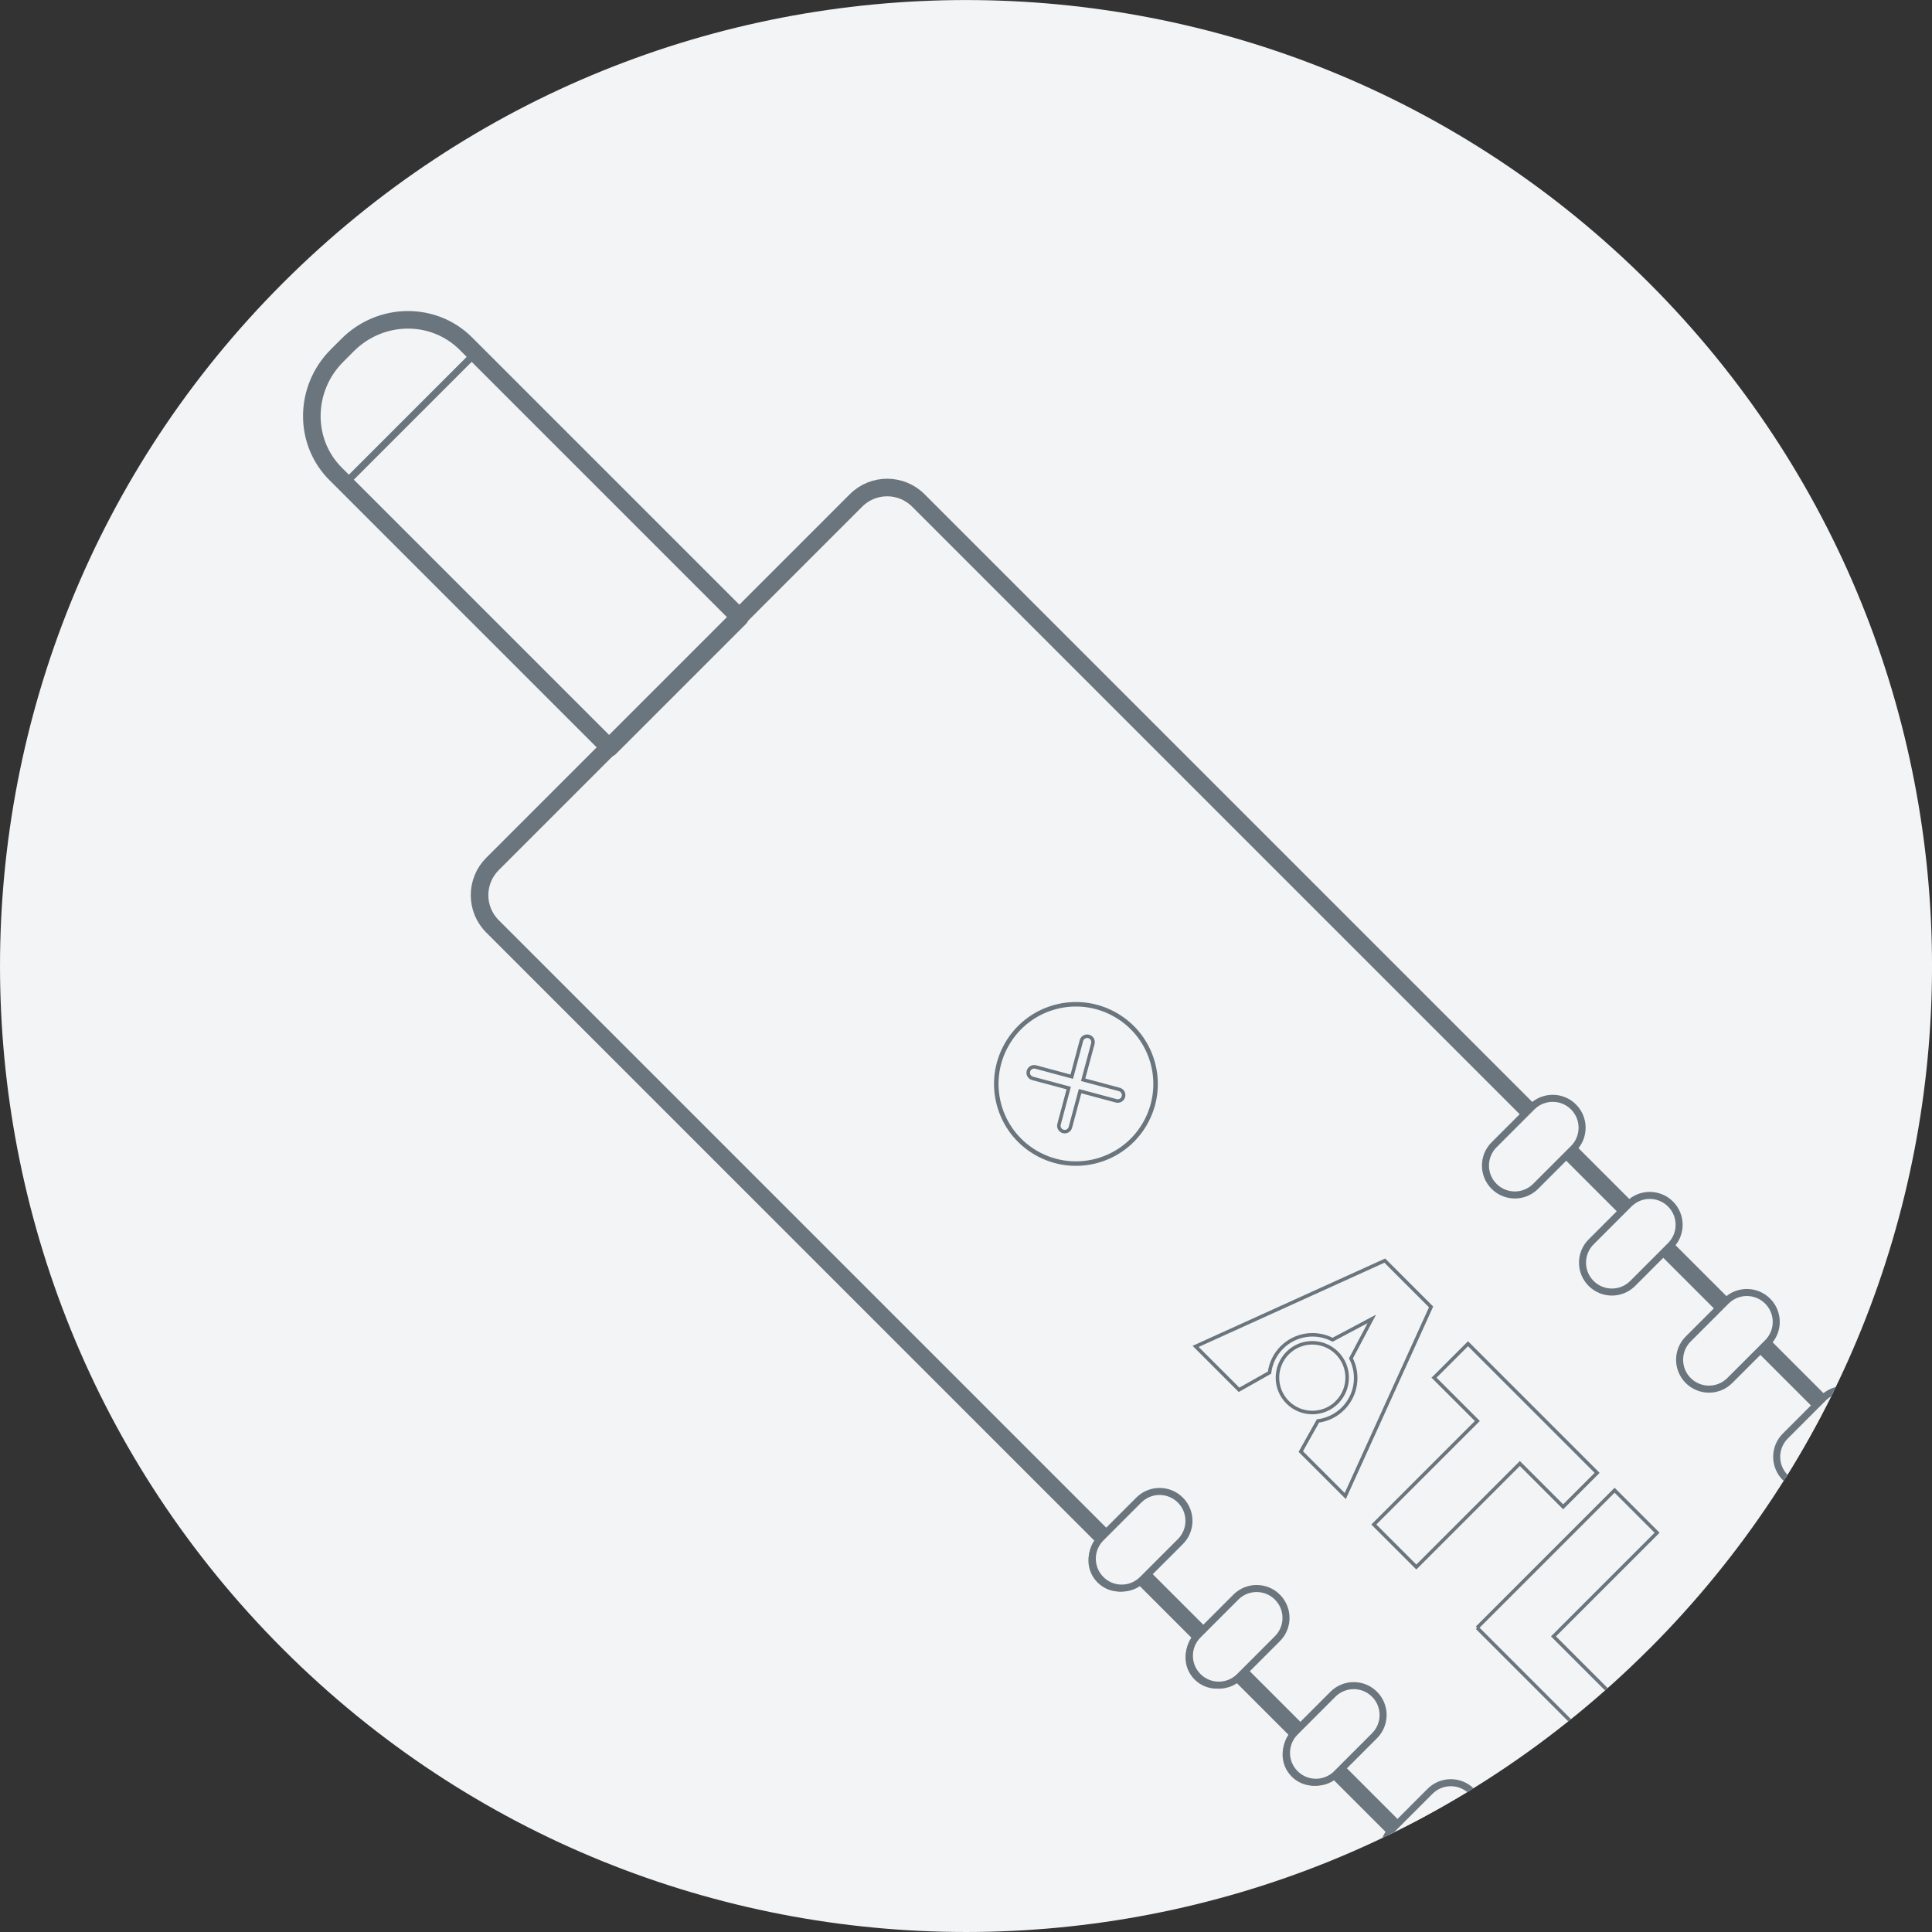 <?xml version="1.0" encoding="UTF-8"?><svg id="Layer_2" xmlns="http://www.w3.org/2000/svg" xmlns:xlink="http://www.w3.org/1999/xlink" viewBox="0 0 550 550"><rect x="0" y="0" width="550" height="550" fill="#333333" stroke="none"/><defs><style>.cls-1{clip-path:url(#clippath);}.cls-2,.cls-3,.cls-4{fill:#f3f4f6;}.cls-5{stroke-width:.98px;}.cls-5,.cls-3,.cls-6,.cls-7,.cls-8,.cls-9,.cls-10{stroke:#6a757d;}.cls-5,.cls-6,.cls-7,.cls-8,.cls-9,.cls-10{fill:none;}.cls-3{stroke-linejoin:bevel;}.cls-3,.cls-6{stroke-width:2px;}.cls-3,.cls-8{stroke-linecap:round;}.cls-8{stroke-linejoin:round;stroke-width:5px;}.cls-4{stroke-width:0px;}.cls-9{stroke-width:1.28px;}.cls-10{fill-rule:evenodd;}</style><clipPath id="clippath"><path class="cls-4" d="M469.45,469.46c-107.39,107.39-281.51,107.38-388.9,0-107.39-107.39-107.4-281.51,0-388.9,107.4-107.4,281.52-107.39,388.91,0,107.39,107.39,107.4,281.51,0,388.91Z"/></clipPath></defs><g id="Layer_1-2"><path class="cls-2" d="M469.45,469.46c-107.39,107.39-281.51,107.38-388.9,0-107.39-107.39-107.4-281.51,0-388.9,107.4-107.4,281.52-107.39,388.91,0,107.39,107.39,107.4,281.51,0,388.91Z"/><g class="cls-1"><line class="cls-6" x1="135.28" y1="100.59" x2="98.32" y2="137.55"/><path class="cls-9" d="M325.93,319.91c-6.25,10.85-20.13,14.56-30.97,8.3h0c-10.85-6.26-14.56-20.12-8.3-30.97h0c6.26-10.86,20.13-14.56,30.97-8.3h0c10.85,6.26,14.56,20.12,8.3,30.97h0Z"/><path class="cls-7" d="M318.64,310.14l-10.29-2.75,2.76-10.29c.24-.9-.29-1.82-1.19-2.05-.89-.24-1.82.29-2.06,1.19l-2.75,10.27-10.28-2.76c-.9-.23-1.83.3-2.06,1.18-.25.91.29,1.82,1.18,2.06l10.29,2.76-2.75,10.29c-.25.89.29,1.81,1.19,2.06.9.24,1.81-.3,2.04-1.2l2.76-10.28,10.28,2.76c.91.24,1.82-.29,2.05-1.19.25-.9-.28-1.81-1.17-2.05Z"/><path class="cls-8" d="M135.57,100.77l-.29-.29-2.66-2.66c-9.18-9.18-24.25-9.01-33.66.4l-3.02,3.02c-9.4,9.4-9.58,24.48-.4,33.66l2.66,2.66.29.29,75.05,75.05,37.08-37.08-75.05-75.05Z"/><path class="cls-8" d="M554.2,659.97c-4.9,4.89-12.85,4.89-17.74,0L140.19,263.7c-4.9-4.9-4.89-12.85,0-17.74l103.5-103.5c4.9-4.9,12.84-4.9,17.74,0l396.27,396.27c4.9,4.9,4.9,12.84,0,17.75l-103.5,103.5Z"/><path class="cls-5" d="M324.62,450.15c-3.26,3.26-8.56,3.27-11.83,0h0c-3.27-3.27-3.26-8.56,0-11.83l11.83,11.83Z"/><path class="cls-5" d="M352.26,477.78c-3.26,3.26-8.56,3.27-11.83,0h0c-3.27-3.27-3.26-8.56,0-11.83l11.83,11.83Z"/><path class="cls-5" d="M379.9,505.42c-3.26,3.26-8.56,3.27-11.83,0h0c-3.27-3.27-3.27-8.56,0-11.83l11.83,11.83Z"/><path class="cls-5" d="M407.53,533.06c-3.26,3.26-8.56,3.27-11.83,0h0c-3.27-3.27-3.27-8.56,0-11.83l11.83,11.83Z"/><path class="cls-5" d="M435.17,560.7c-3.27,3.26-8.56,3.27-11.83,0h0c-3.27-3.27-3.27-8.56,0-11.83l11.83,11.83Z"/><path class="cls-10" d="M408.25,392.19l9.66-9.66,36.76,36.76-9.67,9.67-12.33-12.33-29.47,29.47-12.1-12.1,29.47-29.47-12.33-12.33h0ZM420.5,463.38l39.14-39.14,12.1,12.1-29.5,29.5,18.87,18.87-9.64,9.64-30.97-30.97h0ZM484.3,527.18l4.54-8.37-13.78-13.78-8.35,4.56-12.35-12.35,53.85-24.43,13.19,13.19-24.42,53.85-12.66-12.66h0ZM486.15,499.19l8.62,8.62,9.75-18.39-18.36,9.77h0ZM510.04,527.03l12.23,10.78c-1.62,2.12-2.55,4.05-2.76,5.8-.33,2.82.66,5.39,2.96,7.7,1.73,1.73,3.47,2.66,5.21,2.78,1.74.13,3.15-.35,4.22-1.42,1.01-1.01,1.47-2.36,1.39-4.05-.09-1.69-1.4-4.52-3.92-8.47-4.11-6.49-6.3-11.86-6.59-16.1-.31-4.25,1.07-7.91,4.13-10.98,2.01-2.01,4.5-3.32,7.45-3.94,2.95-.63,6.12-.28,9.48,1.04,3.37,1.3,7.08,4,11.16,8.08,5,5,7.88,9.75,8.65,14.23.76,4.48-.64,9.01-4.2,13.57l-12.07-10.73c1.47-2.07,2.1-3.97,1.94-5.76-.17-1.76-1.11-3.5-2.83-5.22-1.4-1.4-2.75-2.16-4.06-2.27-1.31-.12-2.39.24-3.24,1.1-.63.63-.89,1.48-.8,2.56.06,1.09.92,2.92,2.61,5.5,4.15,6.42,6.78,11.37,7.91,14.81,1.12,3.47,1.33,6.56.65,9.34-.69,2.78-2.1,5.22-4.23,7.36-2.51,2.51-5.5,4.13-9.02,4.86-3.51.74-7.05.4-10.64-.99-3.59-1.4-7.28-3.99-11.07-7.79-6.66-6.66-9.98-12.55-9.98-17.69,0-5.12,1.81-9.83,5.42-14.11h0Z"/><path class="cls-10" d="M407.4,372.05l-13.18-13.18-53.85,24.42,12.36,12.36,8.68-4.9c.33-2.61,1.5-5.14,3.5-7.14,3.92-3.92,9.81-4.65,14.45-2.21l11.17-5.94-5.94,11.23c2.37,4.63,1.61,10.45-2.27,14.33-2,2-4.53,3.17-7.13,3.5h0l-4.88,8.71,12.66,12.66,24.43-53.84Z"/><path class="cls-10" d="M380.61,399.21c-3.87,3.87-10.16,3.88-14.04,0-3.88-3.88-3.87-10.16,0-14.04,3.87-3.87,10.15-3.87,14.03,0s3.87,10.16,0,14.03Z"/><path class="cls-3" d="M325.24,449.65c-3.27,3.27-8.56,3.27-11.83,0h0c-3.27-3.27-3.27-8.56,0-11.83l10.78-10.78c3.27-3.27,8.56-3.27,11.83,0h0c3.27,3.27,3.27,8.56,0,11.83l-10.78,10.78Z"/><path class="cls-3" d="M352.88,477.28c-3.27,3.27-8.56,3.27-11.83,0h0c-3.27-3.27-3.27-8.56,0-11.83l10.77-10.78c3.27-3.27,8.56-3.27,11.83,0h0c3.27,3.27,3.27,8.56,0,11.83l-10.77,10.78Z"/><path class="cls-3" d="M380.52,504.92c-3.27,3.27-8.56,3.27-11.83,0h0c-3.27-3.27-3.27-8.56,0-11.83l10.77-10.78c3.27-3.26,8.56-3.27,11.83,0h0c3.27,3.27,3.27,8.56,0,11.83l-10.78,10.78Z"/><path class="cls-3" d="M408.16,532.56c-3.27,3.27-8.56,3.27-11.83,0h0c-3.27-3.27-3.27-8.56,0-11.83l10.77-10.78c3.27-3.27,8.56-3.27,11.83,0h0c3.27,3.27,3.27,8.56,0,11.83l-10.77,10.78Z"/><path class="cls-3" d="M435.79,560.2c-3.27,3.27-8.56,3.27-11.83,0h0c-3.27-3.27-3.27-8.56,0-11.83l10.78-10.78c3.27-3.27,8.56-3.27,11.83,0h0c3.27,3.27,3.27,8.56,0,11.83l-10.77,10.78Z"/><path class="cls-3" d="M437.16,337.73c-3.27,3.27-8.56,3.27-11.83,0h0c-3.27-3.27-3.27-8.56,0-11.83l10.78-10.78c3.27-3.27,8.56-3.27,11.83,0h0c3.27,3.27,3.27,8.56,0,11.83l-10.78,10.78Z"/><path class="cls-3" d="M464.79,365.37c-3.27,3.27-8.56,3.27-11.83,0h0c-3.27-3.27-3.27-8.56,0-11.83l10.77-10.78c3.27-3.27,8.56-3.27,11.83,0h0c3.27,3.27,3.27,8.56,0,11.83l-10.77,10.78Z"/><path class="cls-3" d="M492.43,393.01c-3.27,3.27-8.56,3.27-11.83,0h0c-3.27-3.27-3.27-8.56,0-11.83l10.78-10.78c3.27-3.27,8.56-3.27,11.83,0h0c3.27,3.27,3.27,8.56,0,11.83l-10.78,10.78Z"/><path class="cls-3" d="M520.07,420.64c-3.27,3.27-8.56,3.27-11.83,0h0c-3.27-3.27-3.27-8.56,0-11.83l10.77-10.78c3.27-3.27,8.56-3.27,11.83,0h0c3.27,3.27,3.27,8.56,0,11.83l-10.77,10.78Z"/><path class="cls-3" d="M547.71,448.28c-3.26,3.27-8.56,3.27-11.83,0h0c-3.27-3.27-3.27-8.56,0-11.83l10.78-10.78c3.27-3.27,8.56-3.27,11.83,0h0c3.27,3.27,3.27,8.56,0,11.83l-10.78,10.78Z"/></g></g></svg>